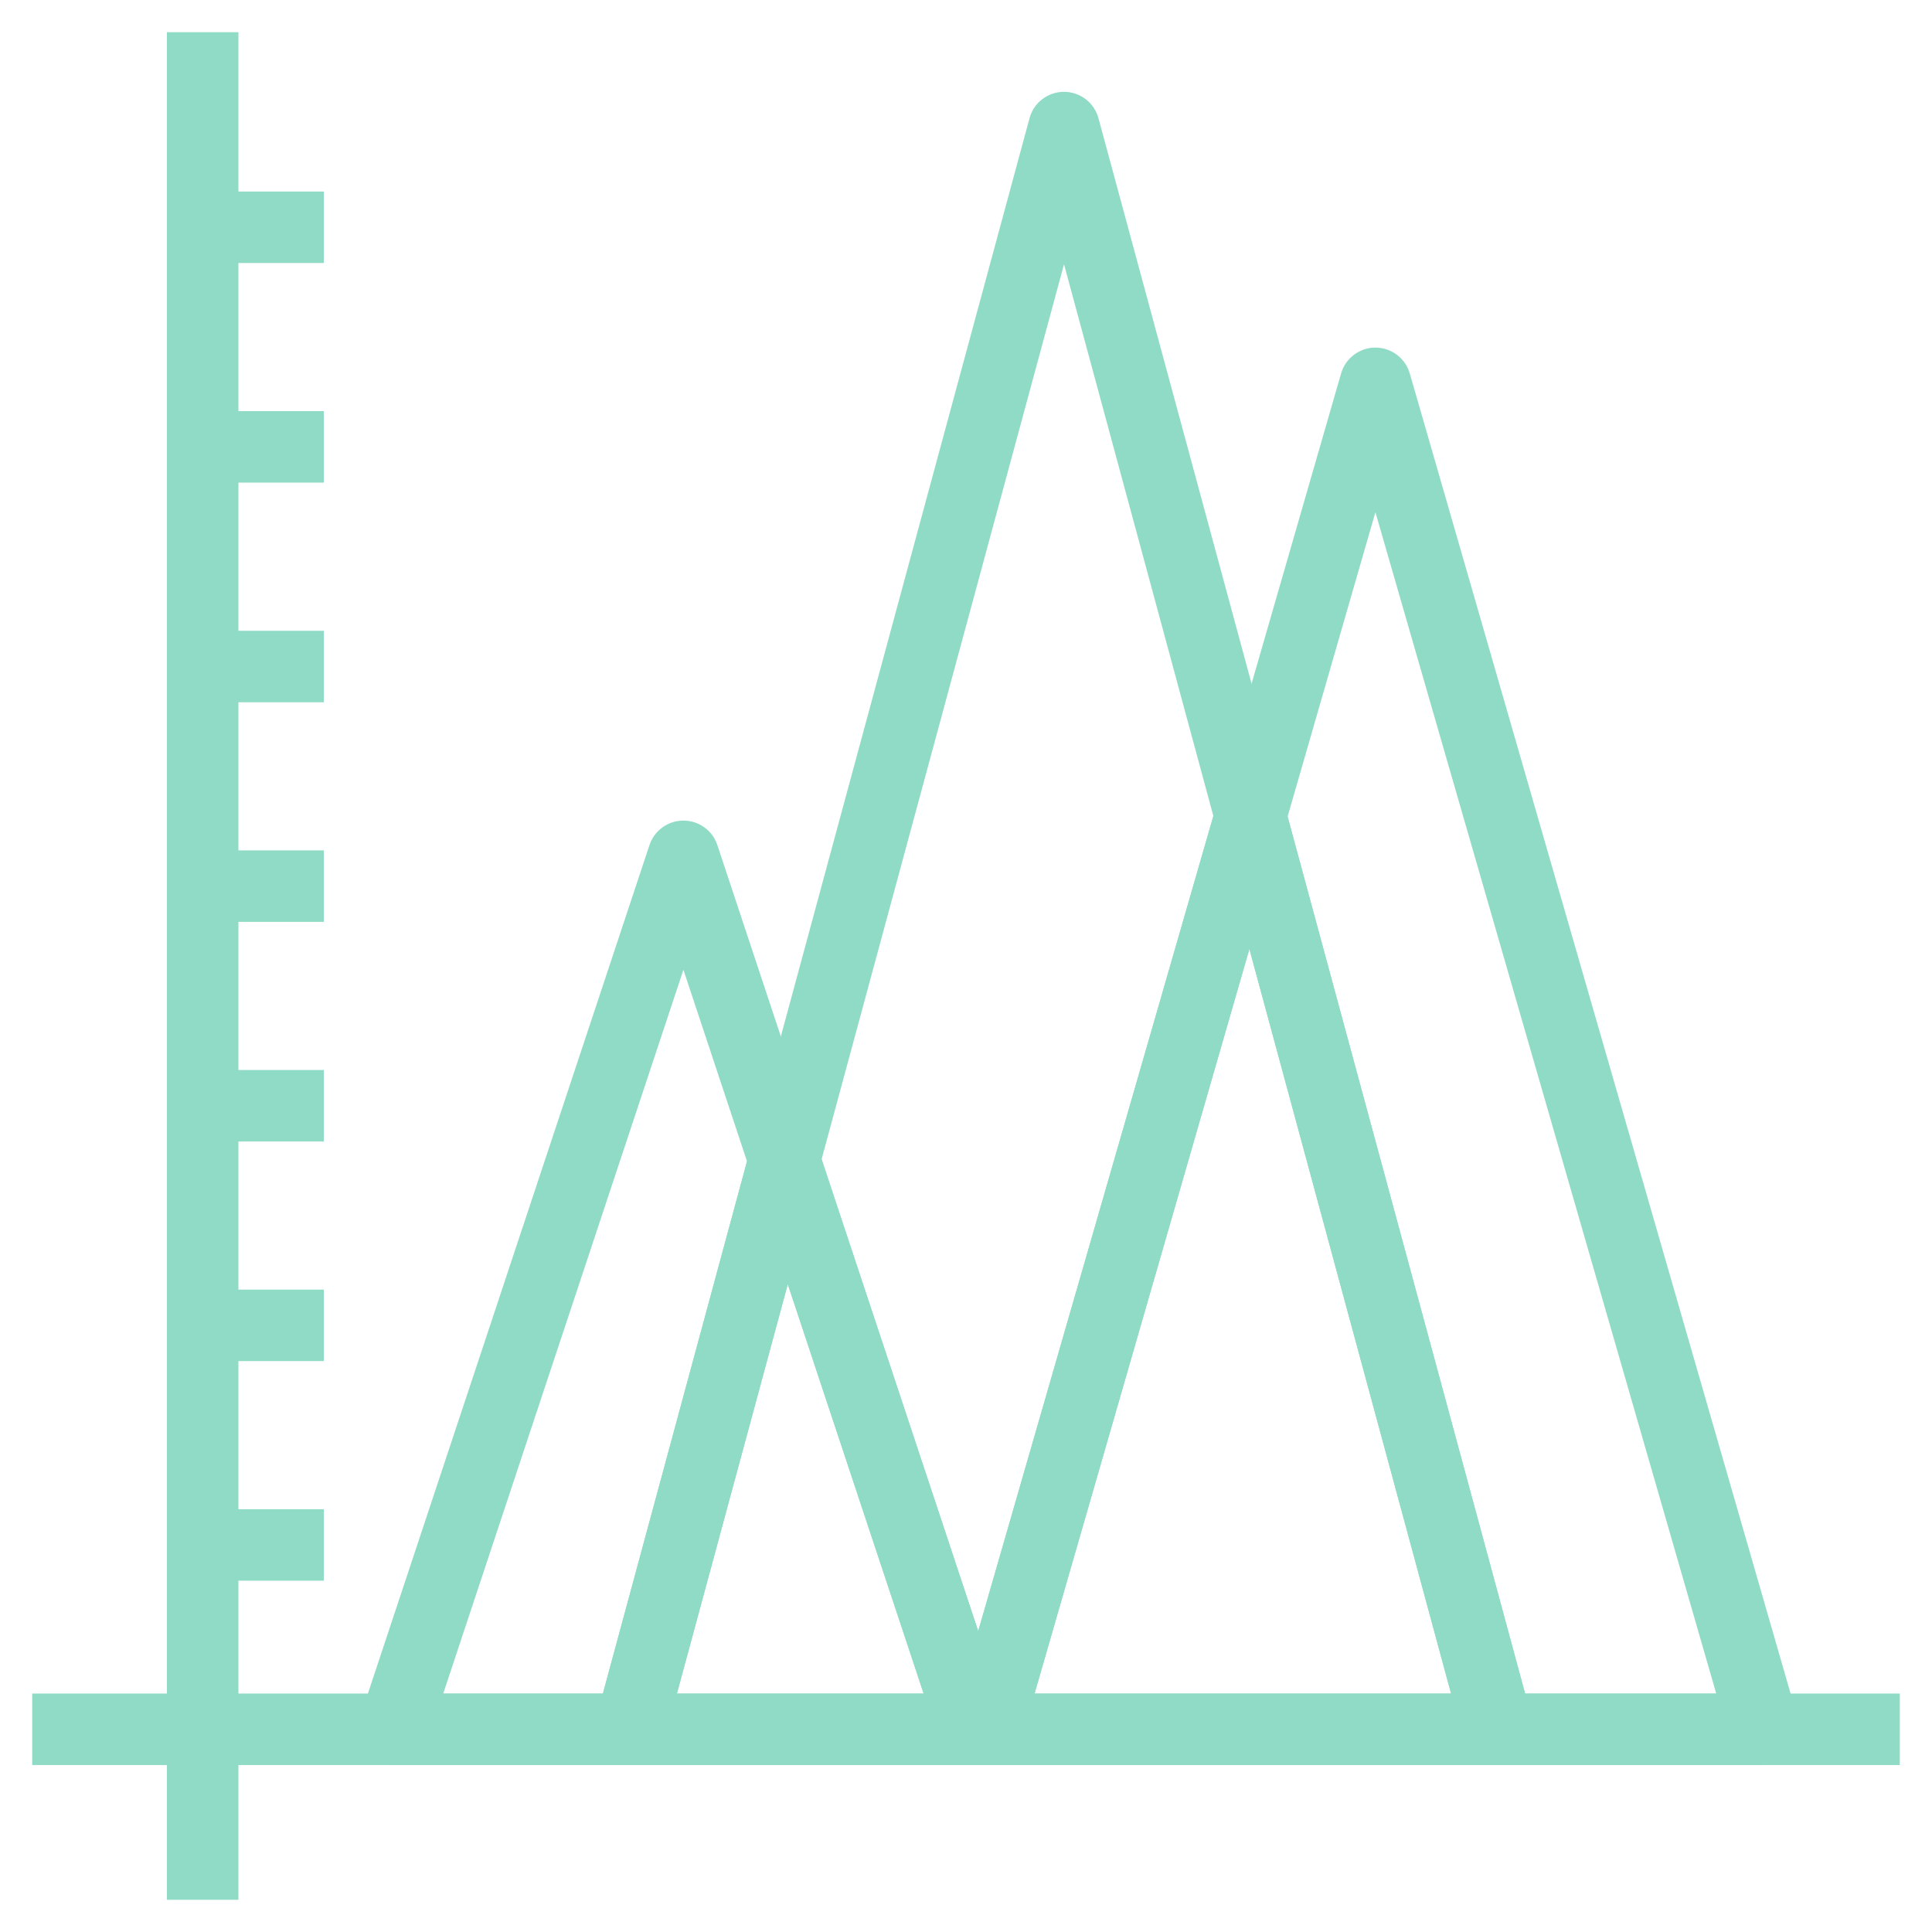 <?xml version="1.0" encoding="UTF-8"?>
<svg width="45px" height="45px" viewBox="0 0 45 45" version="1.1" xmlns="http://www.w3.org/2000/svg" xmlns:xlink="http://www.w3.org/1999/xlink">
    <title>Group 21</title>
    <g id="UI---Desktop" stroke="none" stroke-width="1" fill="none" fill-rule="evenodd">
        <g id="4.0---Careers---Desktop-V2" transform="translate(-1185, -687)" fill="#90DBC5" stroke="#90DBC5" stroke-width="0.5">
            <g id="Group-21" transform="translate(1186, 688)">
                <polygon id="Fill-1" points="3.721 4.876 6.292 4.876 6.292 3.711 3.721 3.711"></polygon>
                <polygon id="Fill-2" points="3.721 9.991 6.292 9.991 6.292 8.826 3.721 8.826"></polygon>
                <polygon id="Fill-3" points="3.721 15.107 6.292 15.107 6.292 13.942 3.721 13.942"></polygon>
                <polygon id="Fill-4" points="3.721 20.222 6.292 20.222 6.292 19.057 3.721 19.057"></polygon>
                <polygon id="Fill-5" points="3.721 25.337 6.292 25.337 6.292 24.172 3.721 24.172"></polygon>
                <polygon id="Fill-6" points="3.721 30.452 6.292 30.452 6.292 29.288 3.721 29.288"></polygon>
                <polygon id="Fill-7" points="3.721 35.567 6.292 35.567 6.292 34.403 3.721 34.403"></polygon>
                <polygon id="Fill-8" points="3.138 43 4.303 43 4.303 0 3.138 0"></polygon>
                <polygon id="Fill-9" points="0 39.861 43 39.861 43 38.696 0 38.696"></polygon>
                <g id="Group-20" transform="translate(7.588, 1.389)">
                    <path d="M1.389,37.308 L5.645,37.308 L9.072,24.653 L7.33,19.405 L1.389,37.308 Z M6.091,38.472 L0.582,38.472 C0.395,38.472 0.22,38.383 0.11,38.231 C0.001,38.079 -0.029,37.884 0.029,37.707 L6.777,17.373 C6.857,17.134 7.079,16.974 7.33,16.974 C7.581,16.974 7.804,17.134 7.883,17.373 L10.233,24.454 C10.269,24.561 10.272,24.678 10.242,24.788 L6.653,38.042 C6.585,38.296 6.354,38.472 6.091,38.472 L6.091,38.472 Z" id="Fill-10"></path>
                    <path d="M10.288,24.619 L14.213,36.447 L19.933,16.619 L16.195,2.81 L10.288,24.619 Z M14.402,38.472 L14.078,38.472 C13.828,38.472 13.605,38.312 13.526,38.073 L9.127,24.82 C9.091,24.712 9.088,24.595 9.118,24.484 L15.633,0.43 C15.701,0.176 15.931,0 16.195,0 C16.457,0 16.688,0.176 16.756,0.43 L21.1,16.472 C21.129,16.574 21.128,16.683 21.098,16.785 L14.962,38.051 C14.89,38.301 14.662,38.472 14.402,38.472 L14.402,38.472 Z" id="Fill-12"></path>
                    <path d="M6.852,37.308 L13.272,37.308 L9.737,26.655 L6.852,37.308 Z M14.078,38.472 L6.091,38.472 C5.91,38.472 5.739,38.388 5.629,38.244 C5.519,38.1 5.482,37.913 5.53,37.738 L9.118,24.484 C9.185,24.236 9.407,24.062 9.664,24.054 C9.924,24.031 10.152,24.209 10.233,24.454 L14.631,37.707 C14.689,37.884 14.66,38.079 14.55,38.231 C14.441,38.383 14.265,38.472 14.078,38.472 L14.078,38.472 Z" id="Fill-14"></path>
                    <path d="M26.743,37.308 L31.719,37.308 L23.448,8.64 L21.143,16.628 L26.743,37.308 Z M32.493,38.472 L26.298,38.472 C26.035,38.472 25.804,38.296 25.736,38.043 L19.976,16.776 C19.948,16.673 19.949,16.564 19.979,16.462 L22.889,6.378 C22.961,6.13 23.189,5.957 23.448,5.957 C23.707,5.957 23.936,6.13 24.008,6.378 L33.052,37.729 C33.104,37.904 33.069,38.094 32.959,38.241 C32.849,38.387 32.676,38.472 32.493,38.472 L32.493,38.472 Z" id="Fill-16"></path>
                    <path d="M15.177,37.308 L25.537,37.308 L20.52,18.785 L15.177,37.308 Z M26.298,38.472 L14.402,38.472 C14.22,38.472 14.047,38.387 13.937,38.241 C13.828,38.094 13.793,37.904 13.843,37.729 L19.979,16.462 C20.051,16.212 20.279,16.042 20.539,16.042 L20.543,16.042 C20.804,16.043 21.032,16.219 21.1,16.471 L26.86,37.737 C26.907,37.913 26.87,38.1 26.76,38.244 C26.65,38.388 26.479,38.472 26.298,38.472 L26.298,38.472 Z" id="Fill-18"></path>
                </g>
            </g>
        </g>
    </g>
</svg>